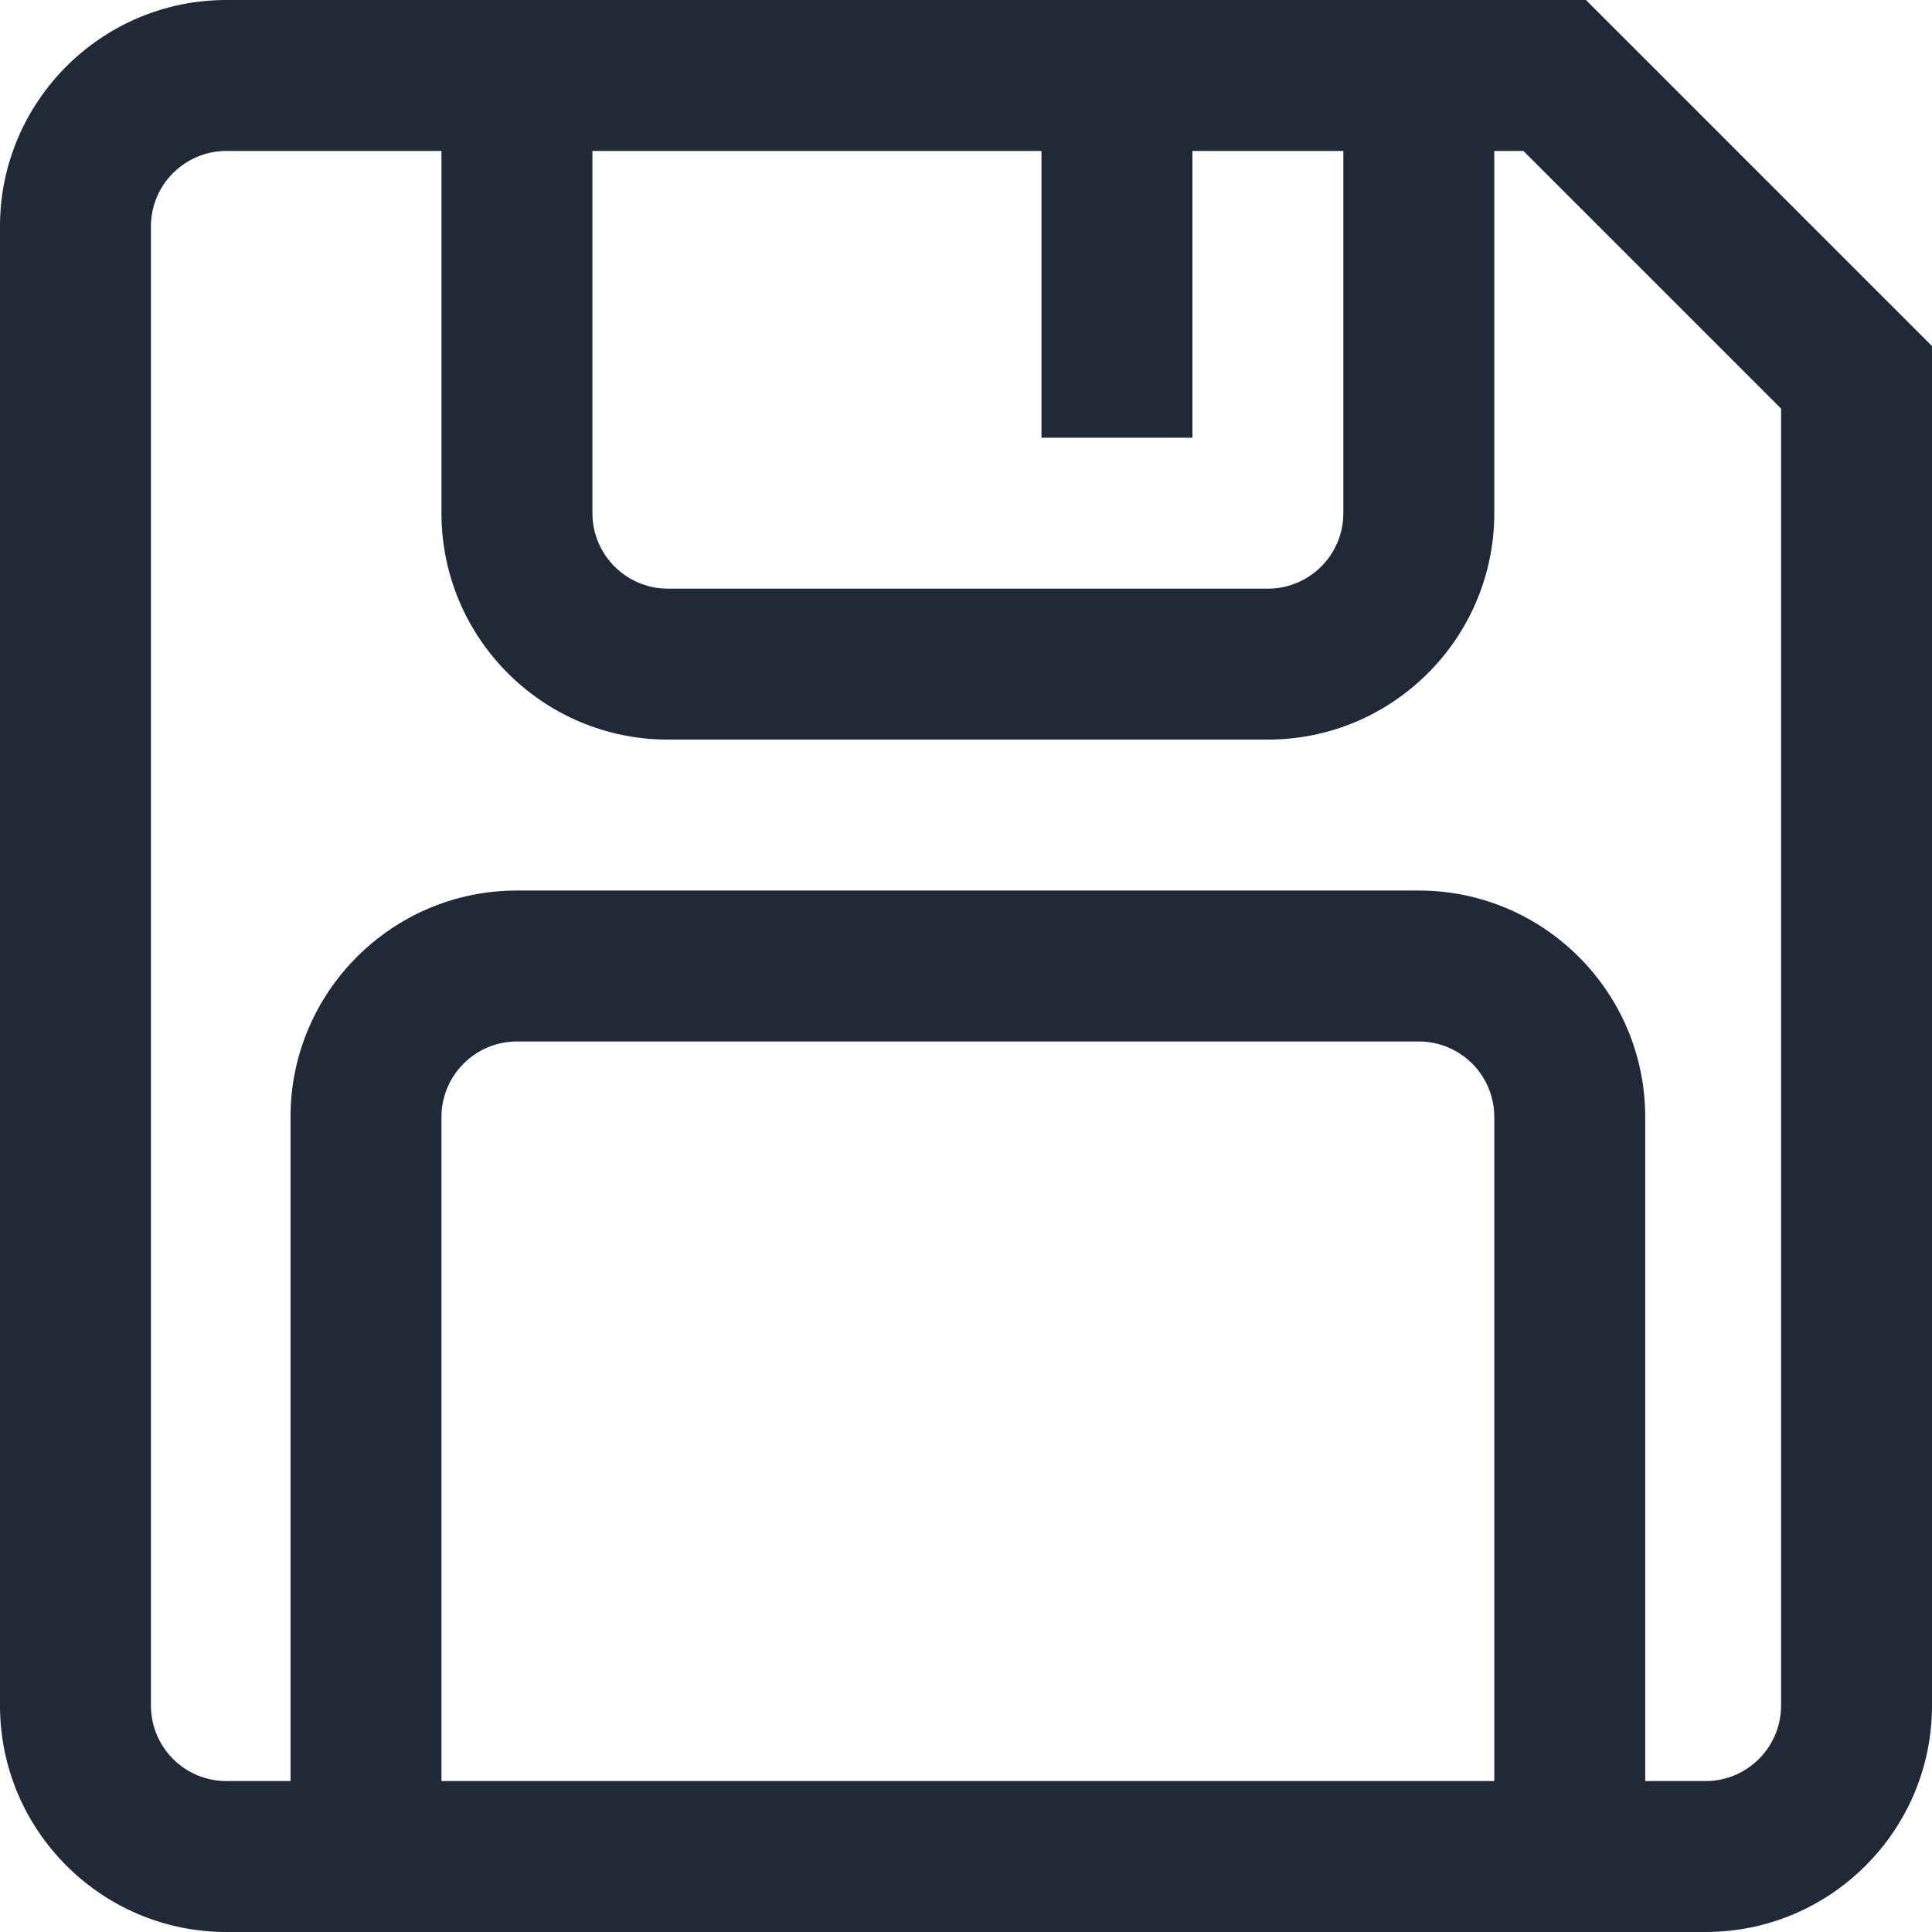 <svg width="16" height="16" viewBox="0 0 16 16" fill="none" xmlns="http://www.w3.org/2000/svg">
<path d="M13.134 0H1.875C0.841 0 0 0.841 0 1.875V14.125C0 15.159 0.841 16 1.875 16H14.125C15.159 16 16 15.159 16 14.125V2.866L13.134 0ZM4.906 1.25H8.625V3.625H9.875V1.25H11.125V4.25C11.125 4.595 10.845 4.875 10.5 4.875H5.531C5.187 4.875 4.906 4.595 4.906 4.25V1.25ZM12.375 14.75H3.656V9.25C3.656 8.905 3.937 8.625 4.281 8.625H11.75C12.095 8.625 12.375 8.905 12.375 9.25V14.75ZM14.75 14.125C14.75 14.47 14.47 14.75 14.125 14.75H13.625V9.25C13.625 8.216 12.784 7.375 11.75 7.375H4.281C3.247 7.375 2.406 8.216 2.406 9.25V14.75H1.875C1.53 14.75 1.25 14.47 1.25 14.125V1.875C1.25 1.53 1.53 1.25 1.875 1.25H3.656V4.25C3.656 5.284 4.497 6.125 5.531 6.125H10.5C11.534 6.125 12.375 5.284 12.375 4.25V1.25H12.616L14.75 3.384V14.125Z" fill="#1F2937"/>
</svg>
